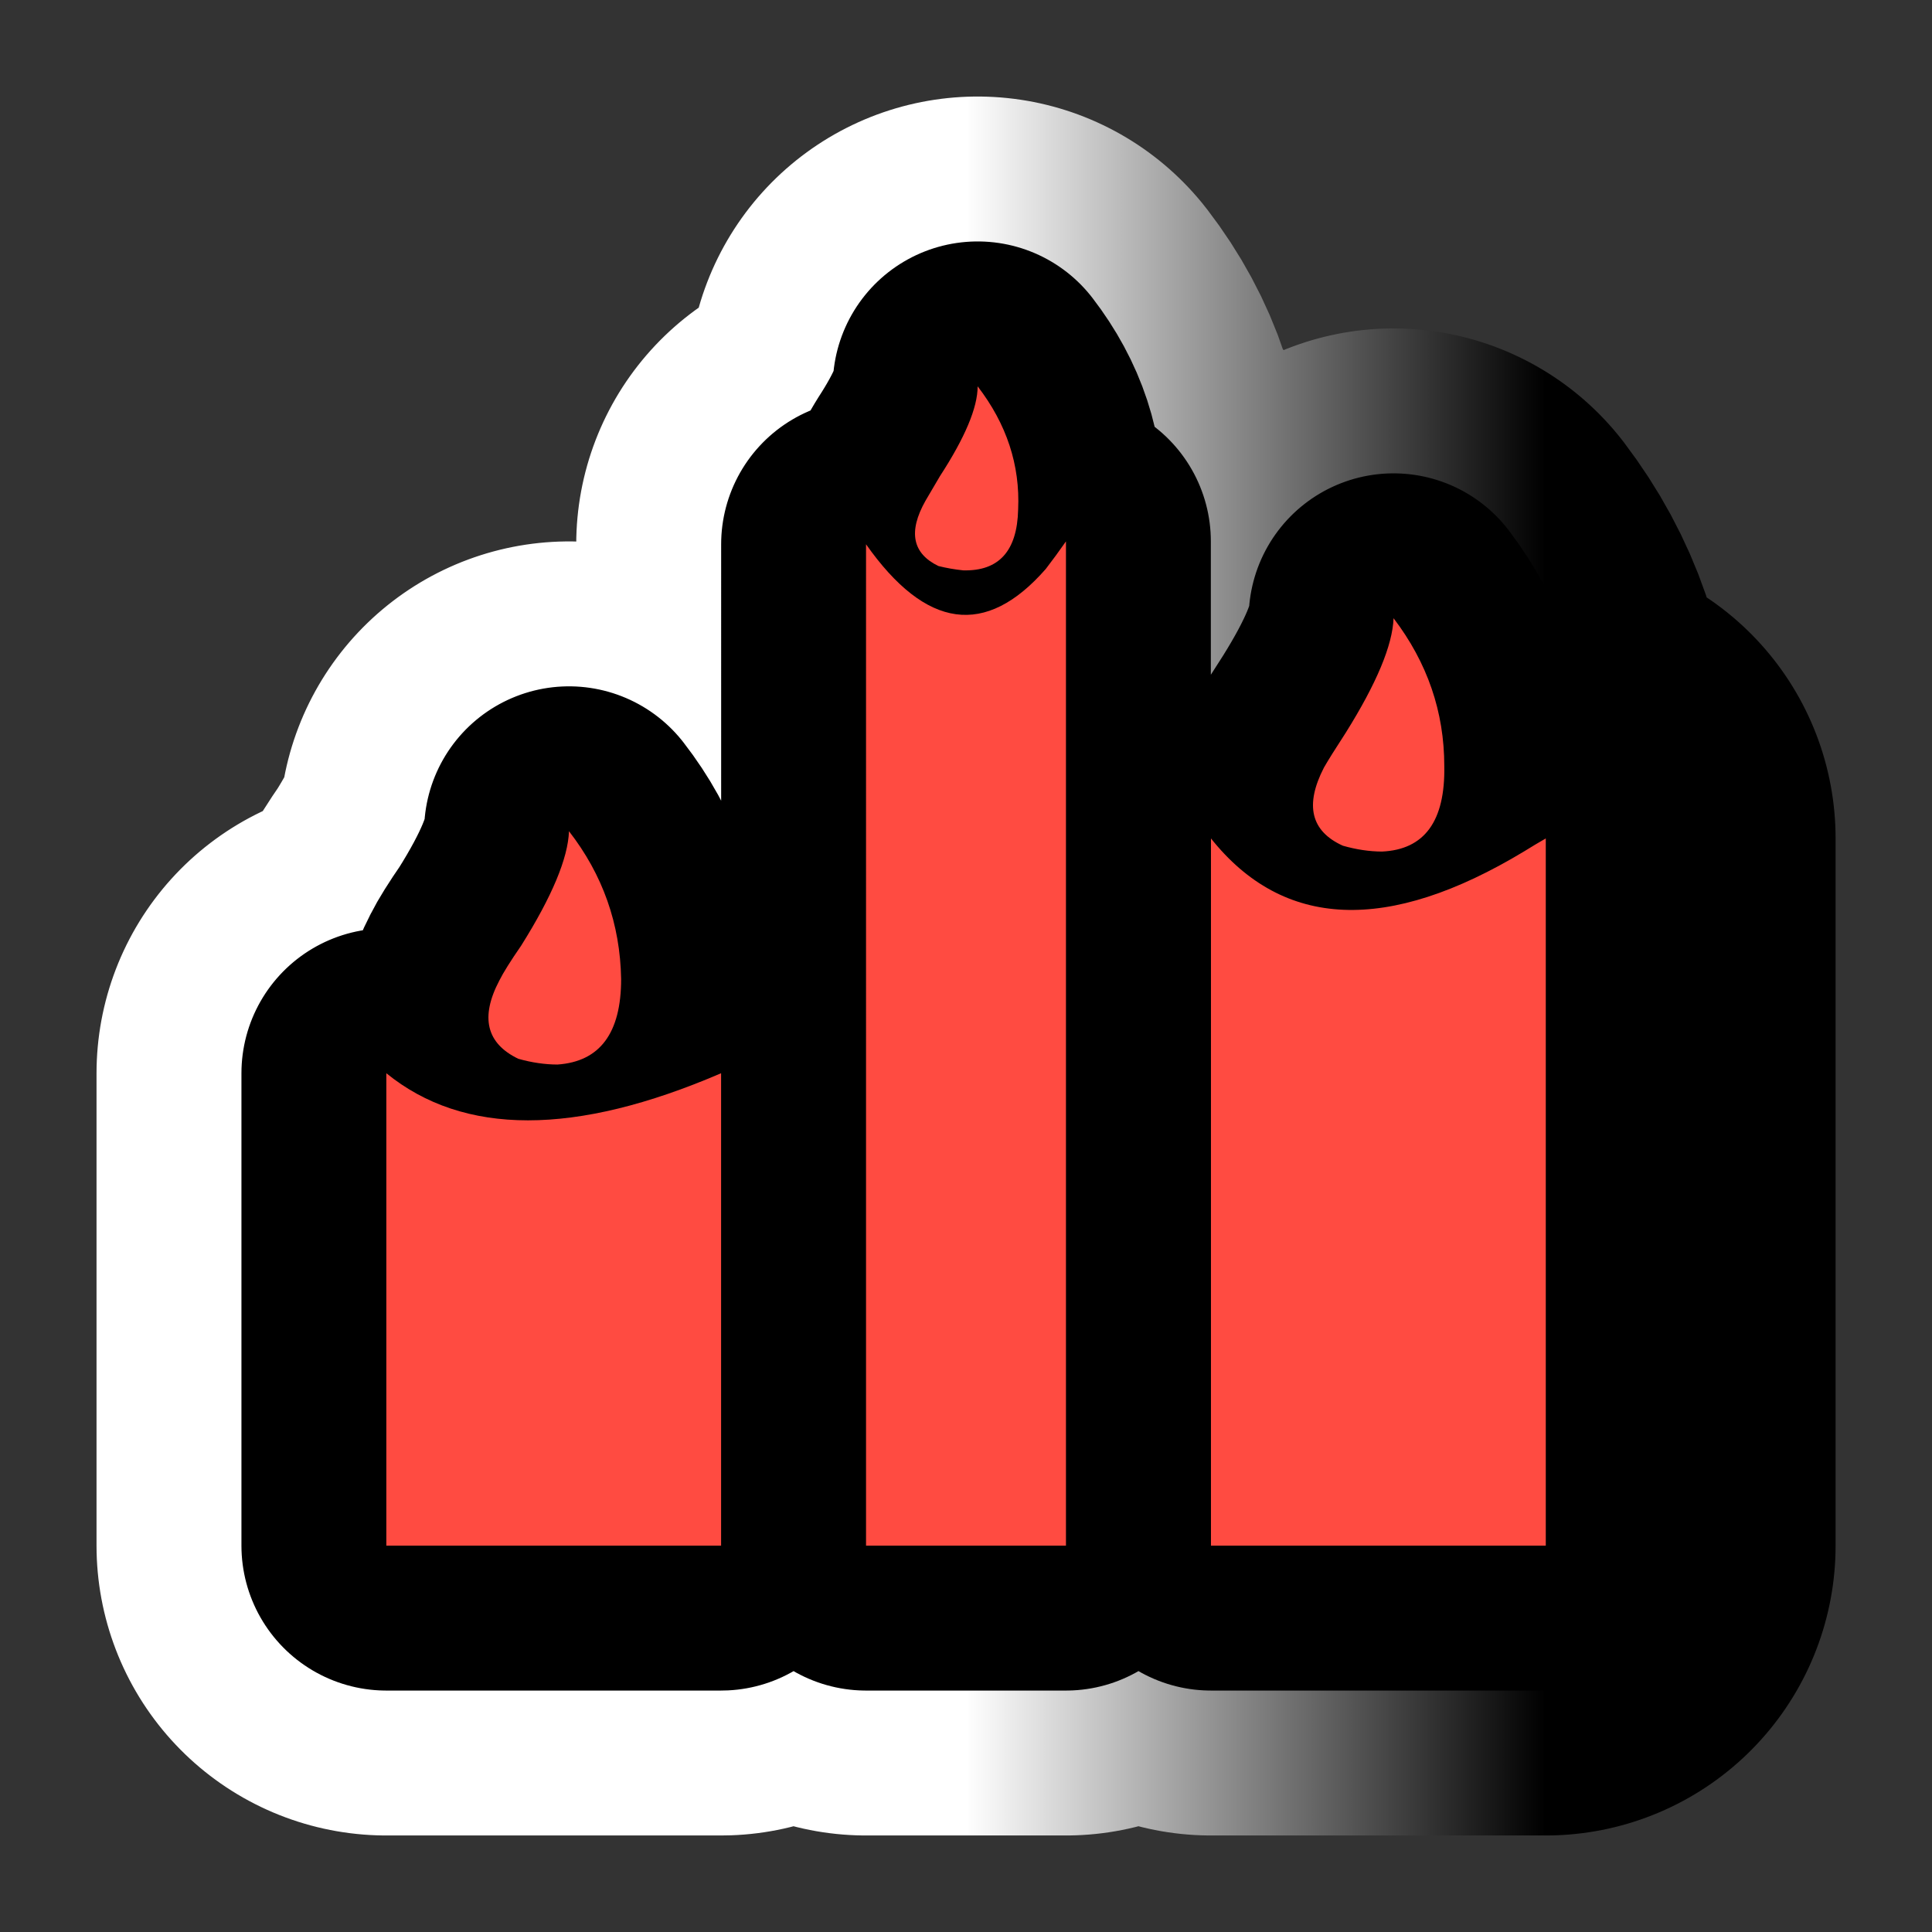 <?xml version="1.0" encoding="utf-8"?>
<!-- Generator: Adobe Illustrator 16.0.0, SVG Export Plug-In . SVG Version: 6.00 Build 0)  -->
<!DOCTYPE svg PUBLIC "-//W3C//DTD SVG 1.1//EN" "http://www.w3.org/Graphics/SVG/1.1/DTD/svg11.dtd">
<svg version="1.1" id="Calque_1" xmlns="http://www.w3.org/2000/svg" xmlns:xlink="http://www.w3.org/1999/xlink" x="0px" y="0px"
	 width="34.016px" height="34.016px" viewBox="0 0 34.016 34.016" enable-background="new 0 0 34.016 34.016" xml:space="preserve">
<rect x="0" y="0" width="34.016" height="34.016" fill="#333333" stroke="none"/>
<g>
	<g>
		<path d="M6.802,18.896c1.361,1.106,3.326,1.106,5.894,0v8.318H6.802V18.896z M9.124,18.641c-0.561-0.271-0.672-0.731-0.332-1.378
			c0.068-0.136,0.195-0.34,0.383-0.612c0.545-0.868,0.825-1.539,0.843-2.016c0.595,0.766,0.901,1.633,0.918,2.603
			c0,0.952-0.374,1.454-1.122,1.505C9.592,18.742,9.362,18.709,9.124,18.641z M15.248,9.583c1.055,1.497,2.108,1.642,3.165,0.434
			c0.117-0.153,0.236-0.314,0.355-0.485v17.682h-3.52V9.583z M16.523,9.966c-0.459-0.221-0.535-0.604-0.229-1.148
			c0.051-0.085,0.136-0.229,0.255-0.434c0.442-0.68,0.664-1.208,0.664-1.582c0.51,0.663,0.749,1.386,0.713,2.168
			c-0.016,0.732-0.34,1.089-0.969,1.072C16.804,10.026,16.659,10,16.523,9.966z M21.321,14.762c1.275,1.599,3.113,1.675,5.512,0.229
			c0.135-0.084,0.264-0.161,0.383-0.229v12.452h-5.895V14.762z M23.643,14.89c-0.563-0.255-0.674-0.714-0.332-1.377
			c0.068-0.119,0.195-0.323,0.383-0.612c0.543-0.868,0.824-1.54,0.842-2.016c0.596,0.783,0.893,1.65,0.893,2.603
			c0.018,0.97-0.35,1.472-1.098,1.505C24.11,14.992,23.881,14.958,23.643,14.89z"/>
	</g>
	<g>
		<linearGradient id="SVGID_1_" gradientUnits="userSpaceOnUse" x1="6.802" y1="17.008" x2="27.215" y2="17.008">
			<stop  offset="0.5" style="stop-color:#FFFFFF"/>
			<stop  offset="1" style="stop-color:#000000"/>
		</linearGradient>
		<path fill="none" stroke="url(#SVGID_1_)" stroke-width="10.205" stroke-linejoin="round" d="M6.802,18.896
			c1.361,1.106,3.326,1.106,5.894,0v8.318H6.802V18.896z M9.124,18.641c-0.561-0.271-0.672-0.731-0.332-1.378
			c0.068-0.136,0.195-0.34,0.383-0.612c0.545-0.868,0.825-1.539,0.843-2.016c0.595,0.766,0.901,1.633,0.918,2.603
			c0,0.952-0.374,1.454-1.122,1.505C9.592,18.742,9.362,18.709,9.124,18.641z M15.248,9.583c1.055,1.497,2.108,1.642,3.165,0.434
			c0.117-0.153,0.236-0.314,0.355-0.485v17.682h-3.52V9.583z M16.523,9.966c-0.459-0.221-0.535-0.604-0.229-1.148
			c0.051-0.085,0.136-0.229,0.255-0.434c0.442-0.68,0.664-1.208,0.664-1.582c0.51,0.663,0.749,1.386,0.713,2.168
			c-0.016,0.732-0.34,1.089-0.969,1.072C16.804,10.026,16.659,10,16.523,9.966z M21.321,14.762c1.275,1.599,3.113,1.675,5.512,0.229
			c0.135-0.084,0.264-0.161,0.383-0.229v12.452h-5.895V14.762z M23.643,14.89c-0.563-0.255-0.674-0.714-0.332-1.377
			c0.068-0.119,0.195-0.323,0.383-0.612c0.543-0.868,0.824-1.54,0.842-2.016c0.596,0.783,0.893,1.65,0.893,2.603
			c0.018,0.97-0.35,1.472-1.098,1.505C24.11,14.992,23.881,14.958,23.643,14.89z"/>
	</g>
	<g>
		<path fill="none" stroke="#000000" stroke-width="5.102" stroke-linejoin="round" d="M6.802,18.896
			c1.361,1.106,3.326,1.106,5.894,0v8.318H6.802V18.896z M9.124,18.641c-0.561-0.271-0.672-0.731-0.332-1.378
			c0.068-0.136,0.195-0.34,0.383-0.612c0.545-0.868,0.825-1.539,0.843-2.016c0.595,0.766,0.901,1.633,0.918,2.603
			c0,0.952-0.374,1.454-1.122,1.505C9.592,18.742,9.362,18.709,9.124,18.641z M15.248,9.583c1.055,1.497,2.108,1.642,3.165,0.434
			c0.117-0.153,0.236-0.314,0.355-0.485v17.682h-3.52V9.583z M16.523,9.966c-0.459-0.221-0.535-0.604-0.229-1.148
			c0.051-0.085,0.136-0.229,0.255-0.434c0.442-0.68,0.664-1.208,0.664-1.582c0.51,0.663,0.749,1.386,0.713,2.168
			c-0.016,0.732-0.34,1.089-0.969,1.072C16.804,10.026,16.659,10,16.523,9.966z M21.321,14.762c1.275,1.599,3.113,1.675,5.512,0.229
			c0.135-0.084,0.264-0.161,0.383-0.229v12.452h-5.895V14.762z M23.643,14.89c-0.563-0.255-0.674-0.714-0.332-1.377
			c0.068-0.119,0.195-0.323,0.383-0.612c0.543-0.868,0.824-1.54,0.842-2.016c0.596,0.783,0.893,1.65,0.893,2.603
			c0.018,0.97-0.35,1.472-1.098,1.505C24.11,14.992,23.881,14.958,23.643,14.89z"/>
	</g>
	<g>
		<path fill="#FF4B41" d="M6.802,18.896c1.361,1.106,3.326,1.106,5.894,0v8.318H6.802V18.896z M9.124,18.641
			c-0.561-0.271-0.672-0.731-0.332-1.378c0.068-0.136,0.195-0.34,0.383-0.612c0.545-0.868,0.825-1.539,0.843-2.016
			c0.595,0.766,0.901,1.633,0.918,2.603c0,0.952-0.374,1.454-1.122,1.505C9.592,18.742,9.362,18.709,9.124,18.641z M15.248,9.583
			c1.055,1.497,2.108,1.642,3.165,0.434c0.117-0.153,0.236-0.314,0.355-0.485v17.682h-3.52V9.583z M16.523,9.966
			c-0.459-0.221-0.535-0.604-0.229-1.148c0.051-0.085,0.136-0.229,0.255-0.434c0.442-0.68,0.664-1.208,0.664-1.582
			c0.51,0.663,0.749,1.386,0.713,2.168c-0.016,0.732-0.34,1.089-0.969,1.072C16.804,10.026,16.659,10,16.523,9.966z M21.321,14.762
			c1.275,1.599,3.113,1.675,5.512,0.229c0.135-0.084,0.264-0.161,0.383-0.229v12.452h-5.895V14.762z M23.643,14.89
			c-0.563-0.255-0.674-0.714-0.332-1.377c0.068-0.119,0.195-0.323,0.383-0.612c0.543-0.868,0.824-1.54,0.842-2.016
			c0.596,0.783,0.893,1.65,0.893,2.603c0.018,0.97-0.35,1.472-1.098,1.505C24.11,14.992,23.881,14.958,23.643,14.89z"/>
	</g>
</g>
</svg>
